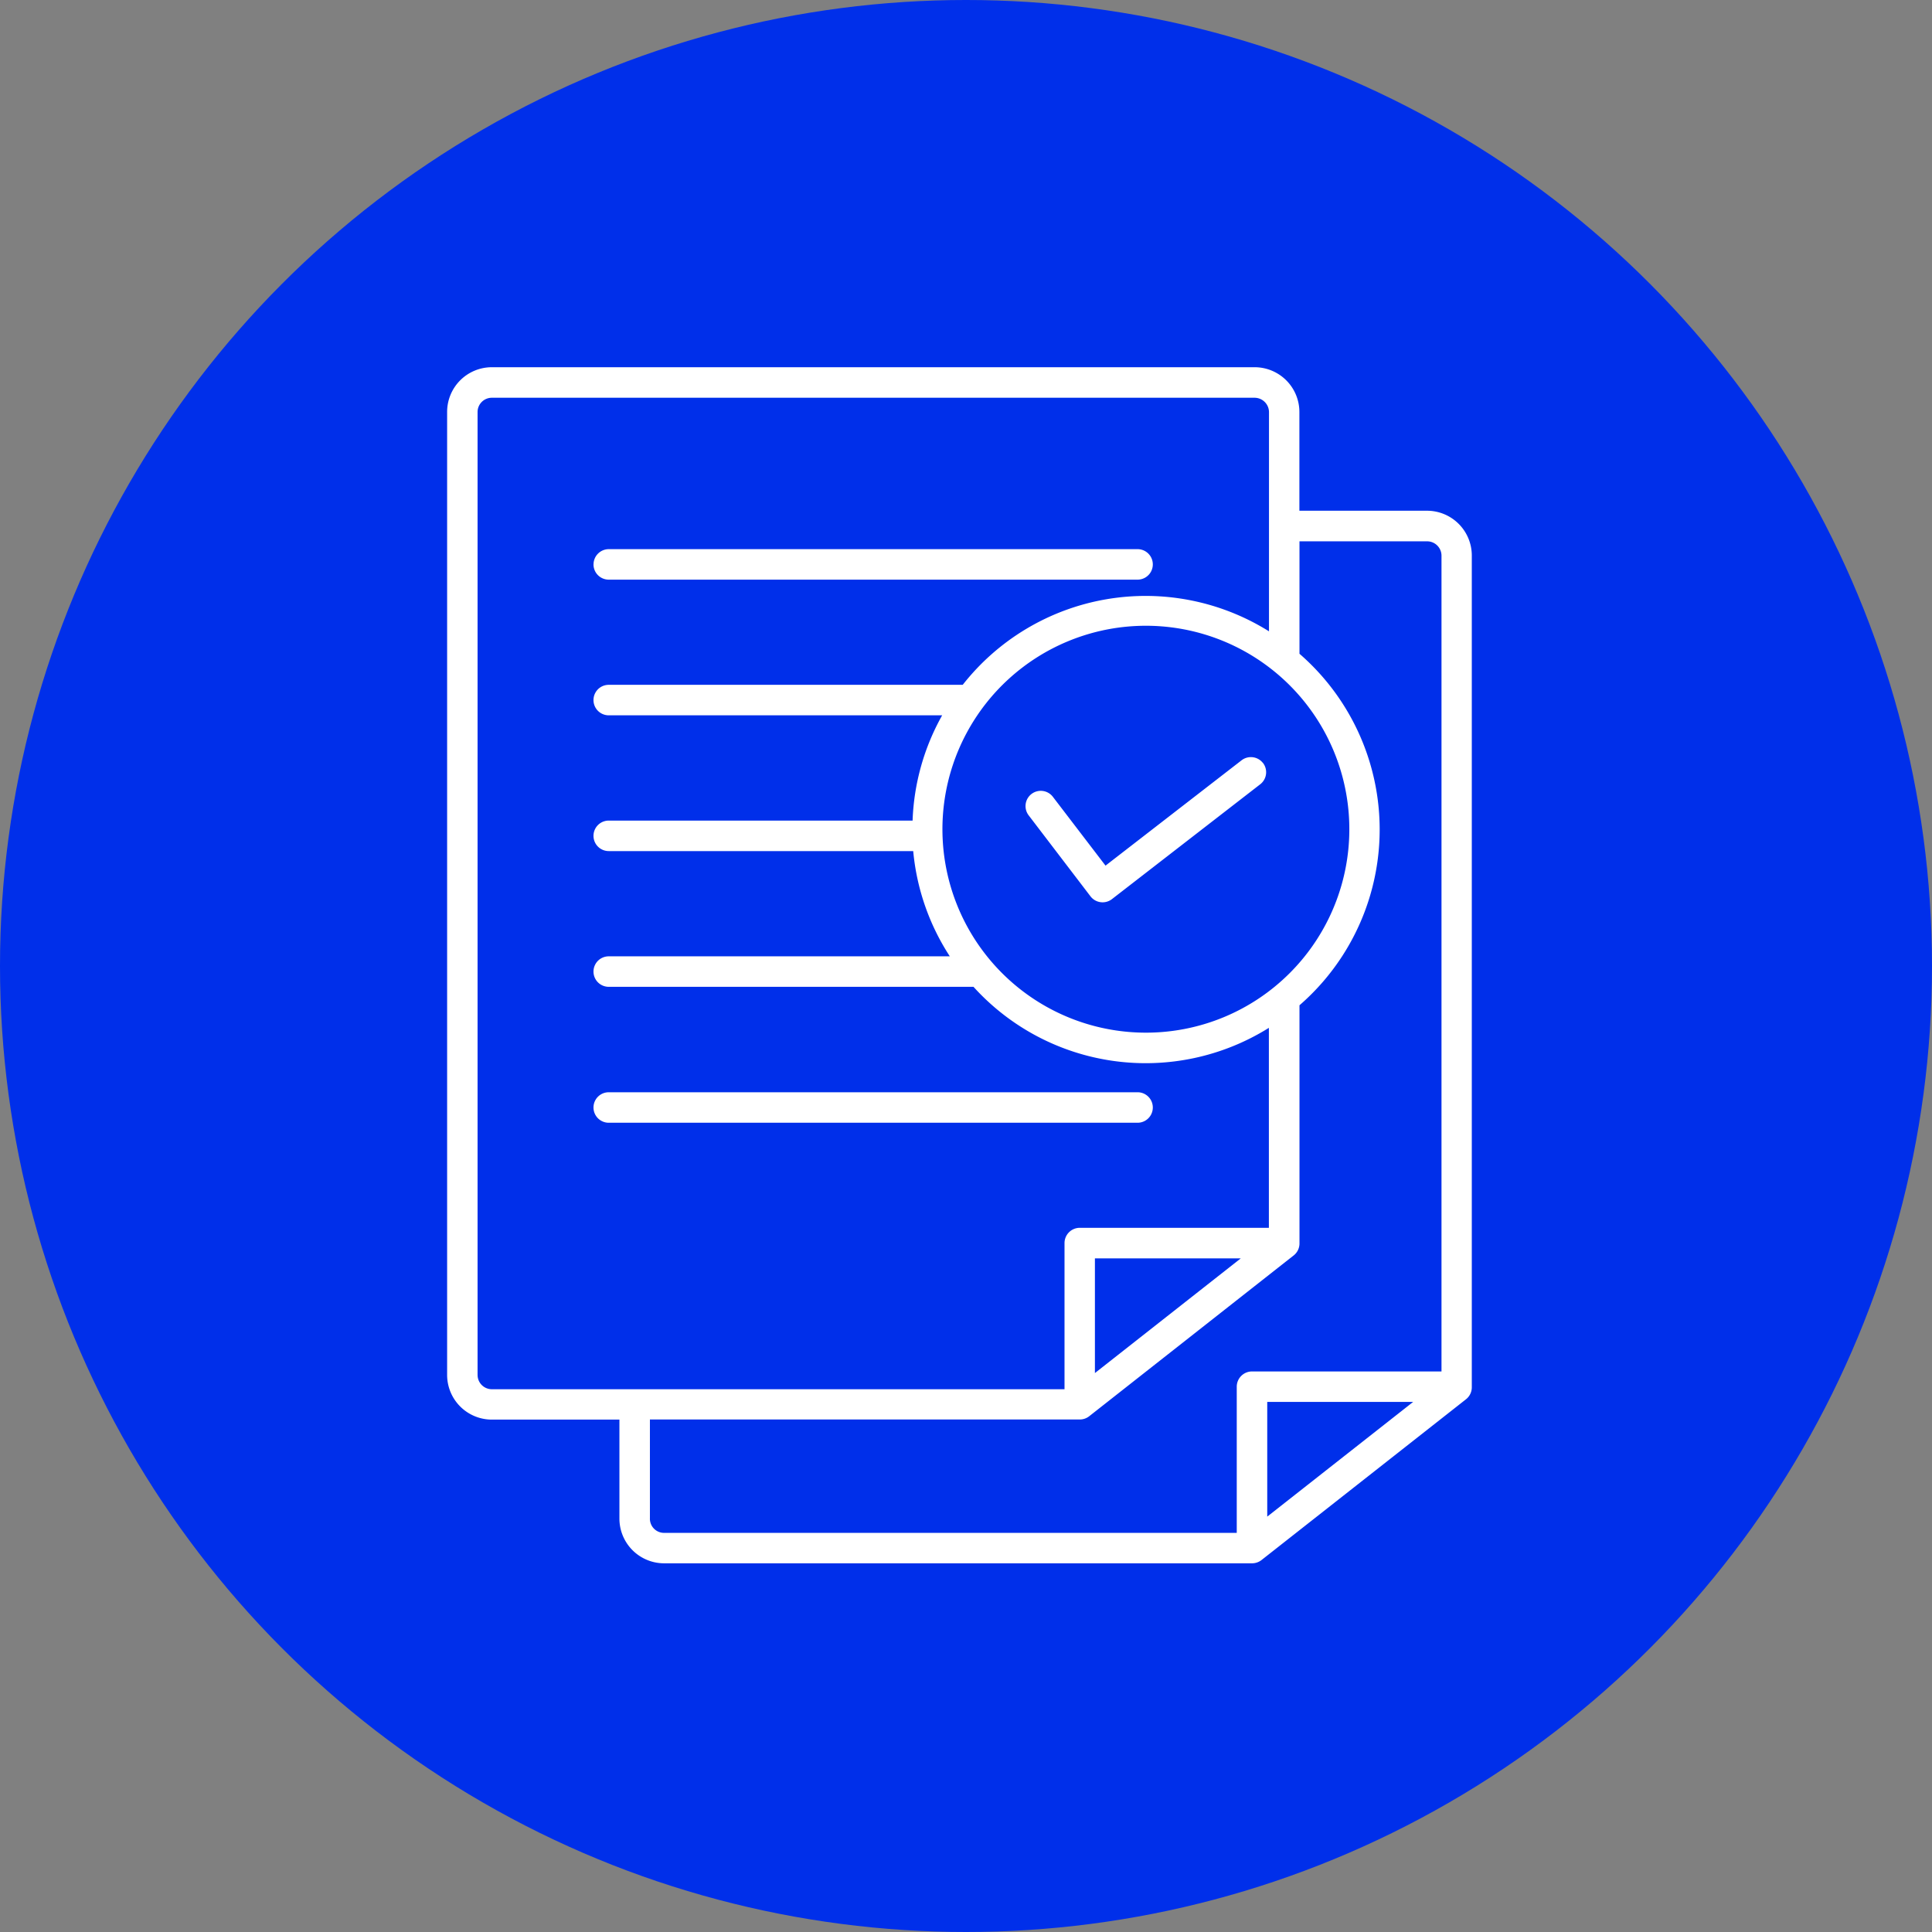 <?xml version="1.0" encoding="UTF-8"?>
<svg xmlns="http://www.w3.org/2000/svg" width="121" height="121" viewBox="0 0 121 121">
  <rect x="0" y="0" width="121" height="121" fill="#808080" stroke="none"/>
  <g transform="translate(-1588 -2444)">
    <circle cx="60.5" cy="60.5" r="60.5" transform="translate(1588 2444)" fill="#002fea"></circle>
    <path d="M373.655,227.669h-8v-6.186a2.805,2.805,0,0,0-2.8-2.8H315.078a2.8,2.8,0,0,0-2.8,2.8v60.31a2.8,2.8,0,0,0,2.8,2.8h7.991v6.2a2.8,2.8,0,0,0,2.792,2.8h36.827a.966.966,0,0,0,.59-.2l12.81-10.072a.954.954,0,0,0,.365-.751V230.471a2.806,2.806,0,0,0-2.8-2.8ZM356.05,260.359a12.742,12.742,0,1,1,9-3.731A12.728,12.728,0,0,1,356.05,260.359Zm-41.865,21.436v-60.31a.894.894,0,0,1,.894-.89h47.778a.906.906,0,0,1,.894.89v13.739a14.568,14.568,0,0,0-19.181,3.35H322.4a.955.955,0,0,0,0,1.91h20.882a14.5,14.5,0,0,0-1.852,6.593H322.4a.955.955,0,0,0,0,1.91h19.069a14.515,14.515,0,0,0,2.292,6.591H322.4a.955.955,0,0,0,0,1.91h22.844a14.551,14.551,0,0,0,18.5,2.569v12.524H351.9a.957.957,0,0,0-.955.955v9.155H315.08a.895.895,0,0,1-.894-.9Zm47.8-7.3-9.136,7.183v-7.183Zm-37.006,16.291v-6.2h26.917a.953.953,0,0,0,.59-.2l12.81-10.074a.953.953,0,0,0,.365-.751V258.644a14.575,14.575,0,0,0,0-22.015v-7.042h8a.9.9,0,0,1,.894.89v51.1H362.687a.956.956,0,0,0-.955.955v9.155H325.861a.887.887,0,0,1-.883-.9Zm47.8-7.3-9.137,7.183v-7.183Zm-51.331-52.454a.957.957,0,0,1,.955-.955H355.52a.955.955,0,0,1,0,1.91H322.4a.955.955,0,0,1-.955-.955Zm34.073,34.969H322.4a.955.955,0,0,1,0-1.91H355.52a.955.955,0,0,1,0,1.91Zm7.852-22.537a.955.955,0,0,1-.171,1.339l-9.286,7.192h0a.956.956,0,0,1-.585.2.914.914,0,0,1-.124-.008.952.952,0,0,1-.635-.366l-3.866-5.064h0a.955.955,0,1,1,1.518-1.159l3.289,4.3,8.525-6.6a.956.956,0,0,1,1.334.172Z" transform="translate(1303.725 2248.316)" fill="#fff"></path>
  </g>
</svg>
